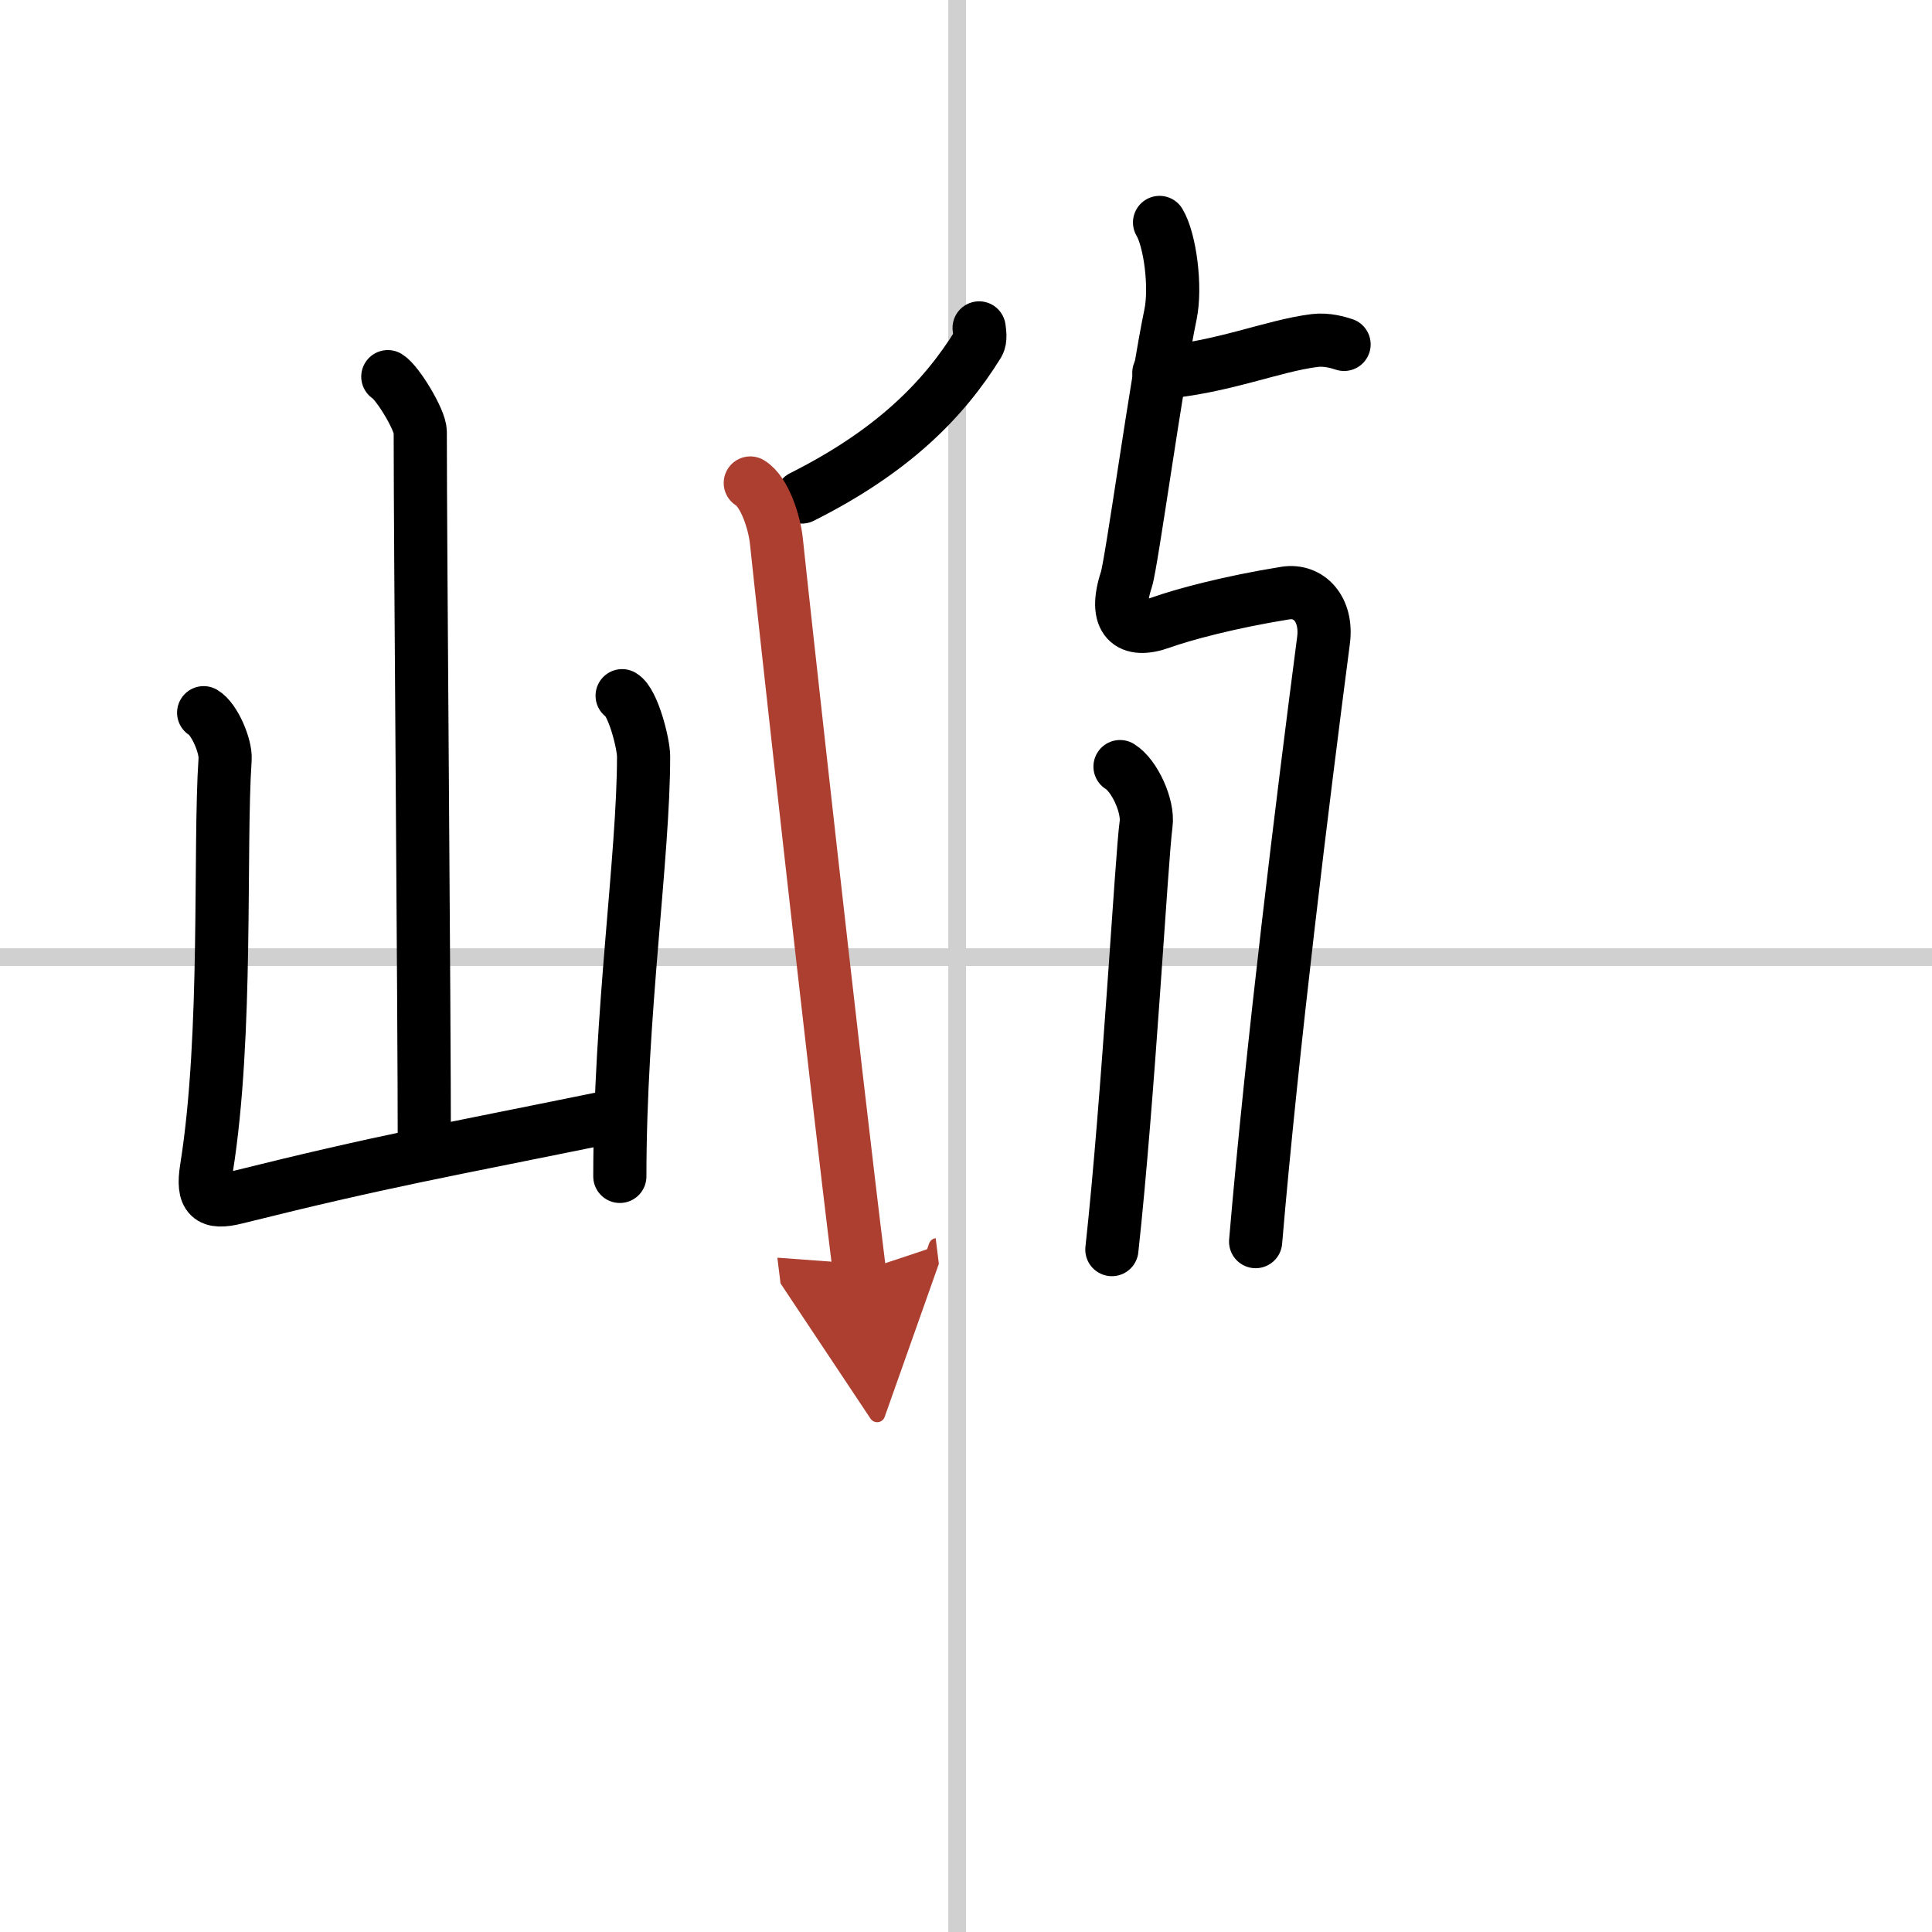 <svg width="400" height="400" viewBox="0 0 109 109" xmlns="http://www.w3.org/2000/svg"><defs><marker id="a" markerWidth="4" orient="auto" refX="1" refY="5" viewBox="0 0 10 10"><polyline points="0 0 10 5 0 10 1 5" fill="#ad3f31" stroke="#ad3f31"/></marker></defs><g fill="none" stroke="#000" stroke-linecap="round" stroke-linejoin="round" stroke-width="3"><rect width="100%" height="100%" fill="#fff" stroke="#fff"/><line x1="54" x2="54" y2="109" stroke="#d0d0d0" stroke-width="1"/><line x2="109" y1="54" y2="54" stroke="#d0d0d0" stroke-width="1"/><path d="m21.88 21.25c0.55 0.33 1.83 2.45 1.83 3.11 0 6.87 0.23 31.9 0.23 40.72"/><path d="m11.49 40.21c0.61 0.36 1.26 1.89 1.21 2.62-0.34 5.03 0.16 15.53-1.05 23.09-0.26 1.64 0.18 2.02 1.66 1.65 8.43-2.1 11.3-2.56 21.54-4.65"/><path d="m35.1 39.25c0.61 0.36 1.21 2.69 1.21 3.43 0 5.65-1.34 14.54-1.34 23.69"/><path d="m65.38 21.03c3.64-0.3 6.39-1.52 8.8-1.82 0.68-0.08 1.31 0.11 1.65 0.22"/><path d="m65.42 12.55c0.59 0.98 0.94 3.62 0.62 5.18-0.79 3.77-2.19 14.03-2.49 14.96-0.76 2.32 0.18 3.07 1.95 2.43 1.26-0.45 3.85-1.15 7.02-1.66 1.33-0.21 2.38 0.91 2.15 2.67-1.18 9.05-2.89 22.87-3.83 33.92"/><path d="m63.19 43.25c0.82 0.5 1.61 2.24 1.47 3.25-0.25 1.75-1 15.5-1.93 24"/><path d="m55.24 18.5c0.03 0.23 0.1 0.65-0.05 0.9-1.96 3.17-4.85 6.08-9.95 8.64"/><path d="m42.33 27.25c0.82 0.5 1.36 2.24 1.47 3.25 0.31 3 3.2 29.25 4.69 41.25" marker-end="url(#a)" stroke="#ad3f31"/></g></svg>
